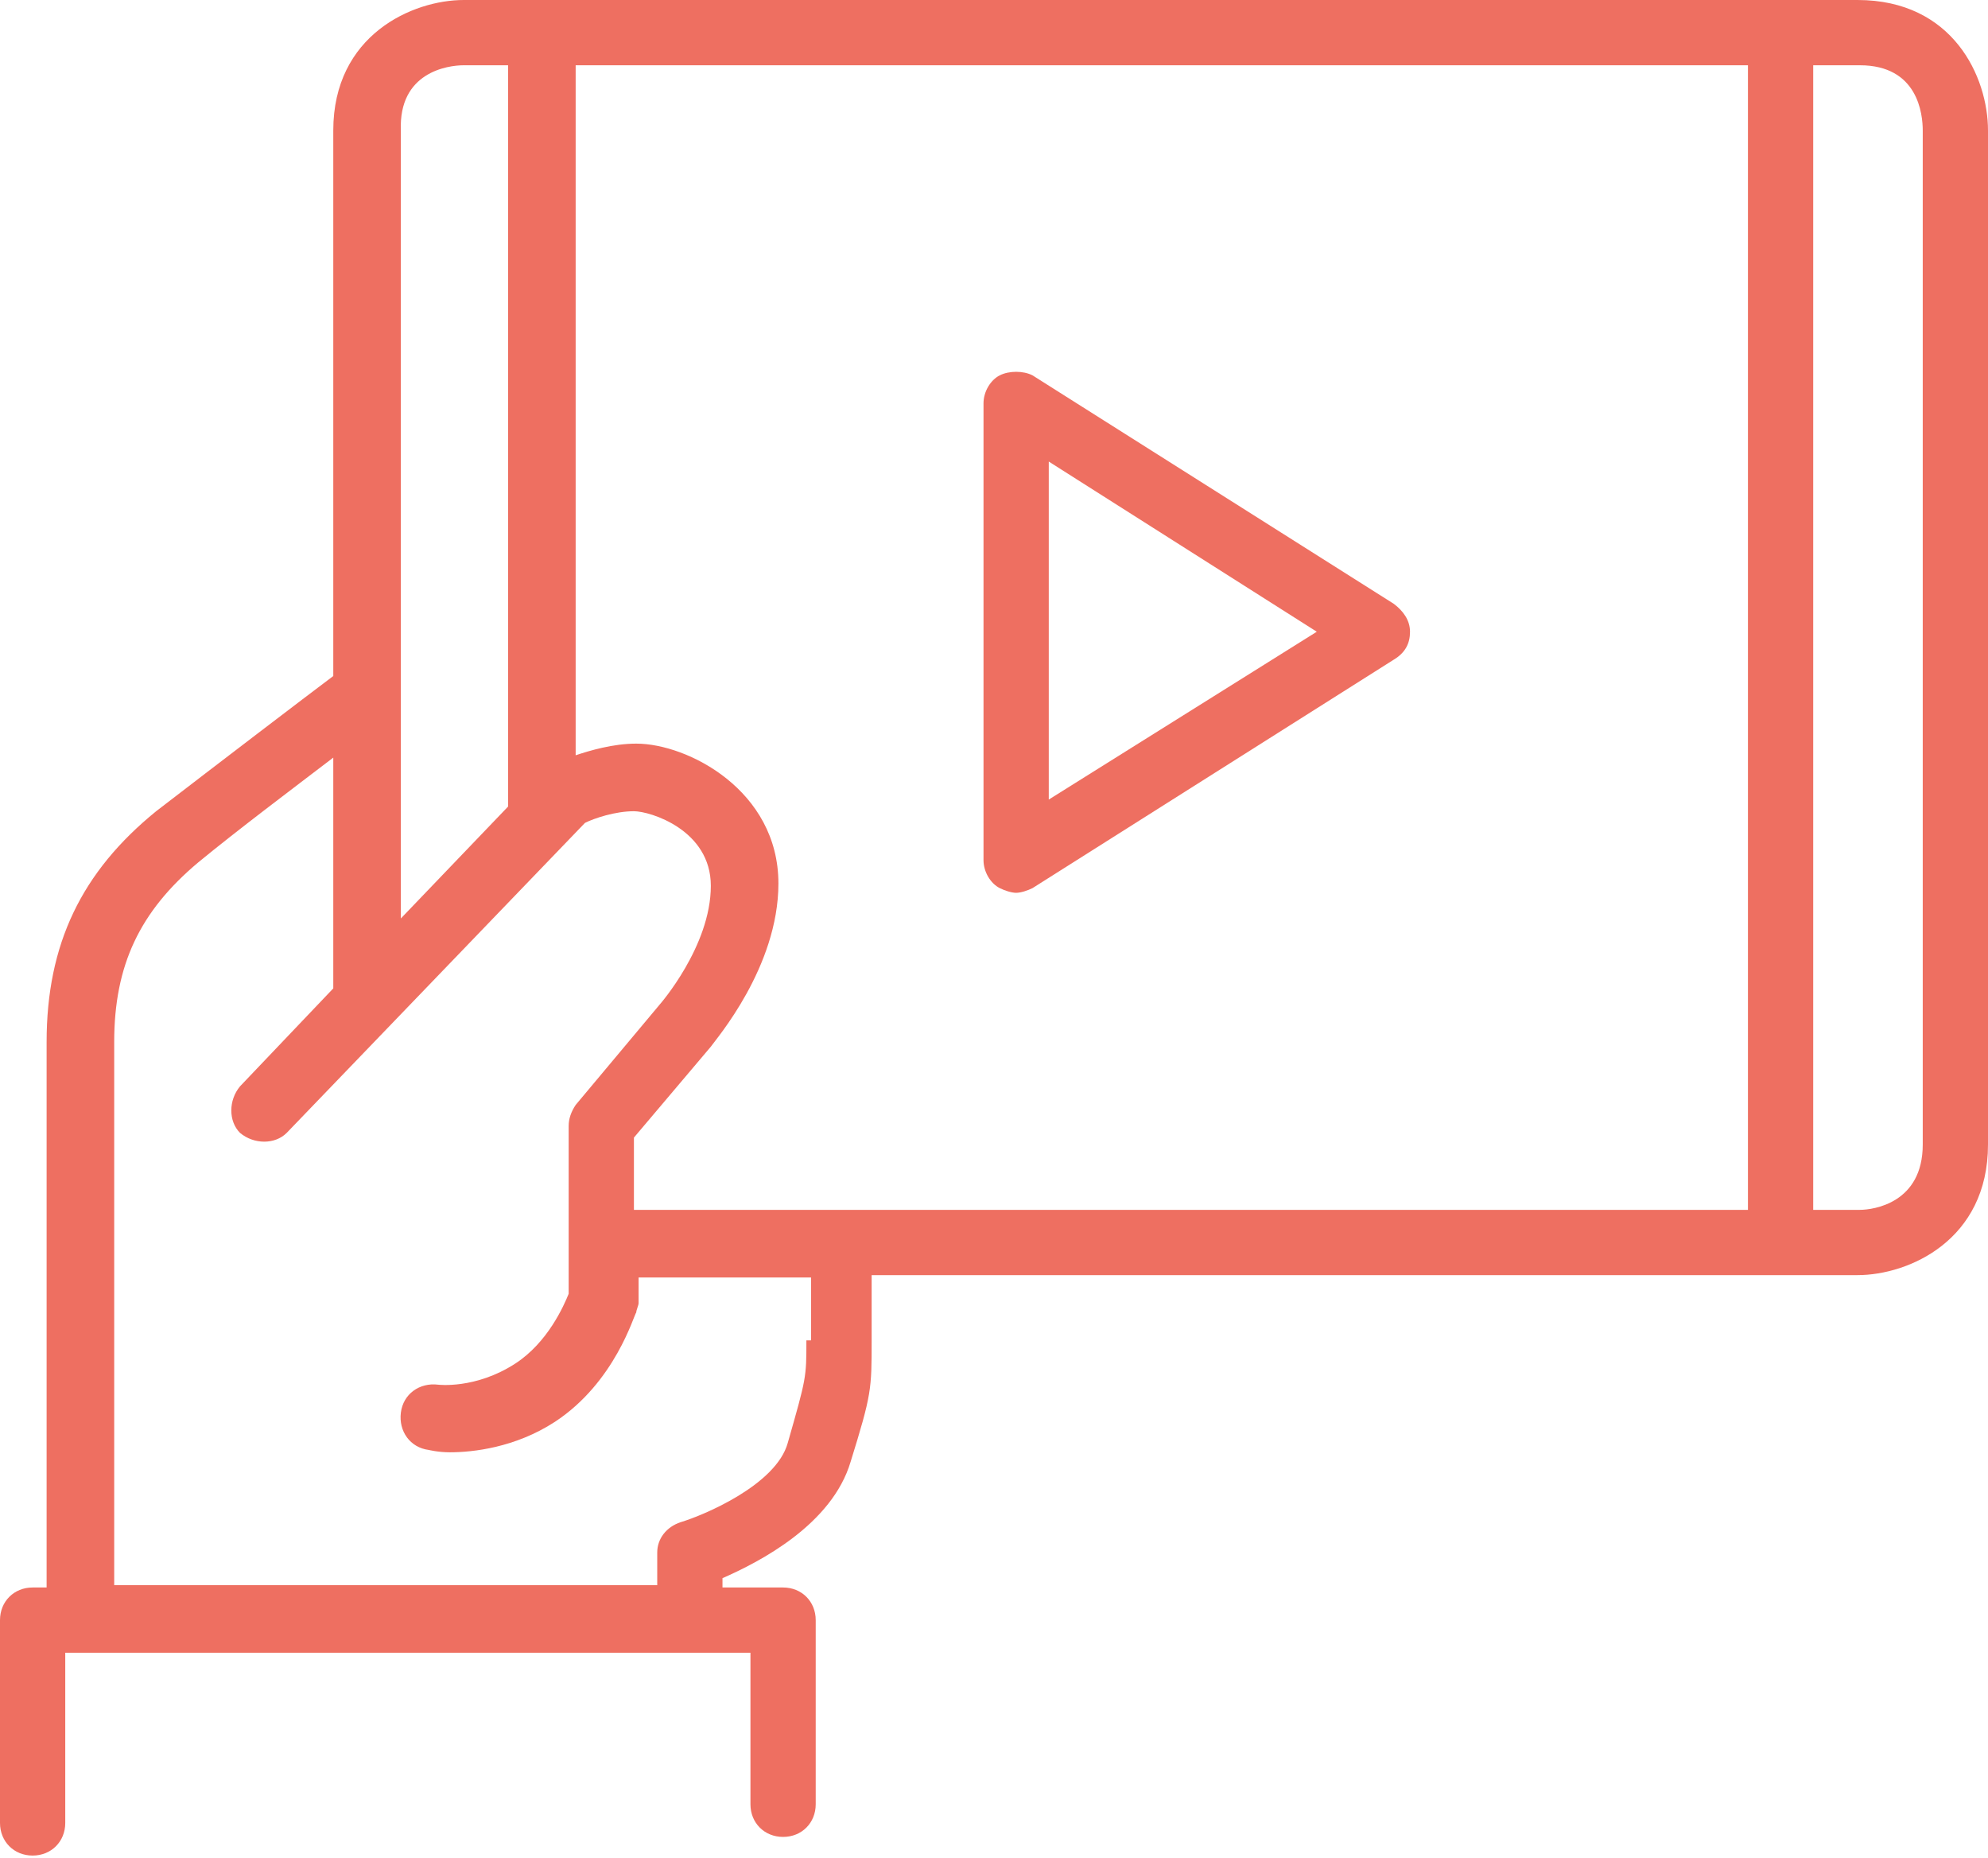 <?xml version="1.0" encoding="utf-8"?>
<!-- Generator: Adobe Illustrator 26.5.0, SVG Export Plug-In . SVG Version: 6.00 Build 0)  -->
<svg version="1.1" id="Vrstva_1" xmlns="http://www.w3.org/2000/svg" xmlns:xlink="http://www.w3.org/1999/xlink" x="0px" y="0px"
	 viewBox="0 0 85.3 79.7" style="enable-background:new 0 0 85.3 79.7;" xml:space="preserve">
<style type="text/css">
	.st0{fill:#EE6F61;}
	.st1{fill:#EE7062;}
</style>
<g>
	<path class="st0" d="M-645.4,81.2c-0.1,0-0.2,0-0.3,0c-0.6-0.2-1-0.8-0.9-1.5c0.1-0.2,5.5-21.6,6-24.6c0.9-4.3,4.3-9.3,11.1-9.3
		c7.6,0,9.3,4.6,10,6.4l0,0.1c0.2,0.7,0.8,2.5,1.5,4.6c0.6,2,1.3,4.2,1.8,5.6c0.1,0.4,0.4,0.6,0.4,0.6c0.9,0.1,2.2,0.2,3.7,0.3
		c2.3,0.2,4.7,0.3,5.8,0.5c2.9,0.5,4.2,2,4.2,4.8c0,2.3-1,5-5.7,5c-3.1,0-6.2-0.1-8.7-0.1c-1.6,0-3.1-0.1-4-0.1
		c-2.4,0-4.7-2.5-7-7.6c-1.5-3.5-2.5-6.9-2.5-7c-0.2-0.6,0.2-1.3,0.9-1.5c0.6-0.2,1.3,0.2,1.5,0.9c1.4,5.2,4.6,12.8,7.1,12.8
		c1,0,2.4,0,4.1,0.1c2.5,0.1,5.5,0.1,8.6,0.1c3,0,3.2-1.3,3.2-2.6c0-1.6-0.3-2.1-2.2-2.4c-1.1-0.2-3.5-0.3-5.6-0.5
		c-1.5-0.1-2.9-0.2-3.8-0.3c-1.1-0.1-2-1-2.5-2.2c-0.5-1.4-1.2-3.6-1.8-5.6c-0.6-2-1.2-3.9-1.4-4.4l0-0.1c-0.6-1.6-1.8-4.8-7.7-4.8
		c-6.9,0-8.5,6.1-8.7,7.3c-0.6,3-5.8,23.8-6.1,24.7C-644.3,80.8-644.8,81.2-645.4,81.2"/>
	<path class="st0" d="M-584,66.2c-0.1,0-0.1,0-0.2,0c-0.7-0.1-1.1-0.8-1-1.4c0,0,0.6-3.2,0.6-5.4c0-2.2-1-4.6-3-7.1
		c-1.9-2.5-6.2-3.6-9.5-3.6c-2.8,0-5.3,0.9-8,2.8c-2,1.4-3.4,3.8-3.8,6.1c-0.4,2.4,0.2,6.7,0.2,6.7c0.1,0.7-0.4,1.3-1,1.4
		c-0.7,0.1-1.3-0.4-1.4-1c0-0.2-0.6-4.6-0.2-7.4c0.5-2.9,2.3-5.9,4.7-7.7c3-2.2,6.1-3.3,9.4-3.3c3.7,0,8.8,1.2,11.5,4.5
		c2.3,2.9,3.5,5.8,3.5,8.6c0,2.5-0.6,5.7-0.6,5.9C-582.9,65.8-583.4,66.2-584,66.2"/>
	<path class="st0" d="M-622.1,78.4h51.7v-5h-51.7V78.4z M-569.2,80.8h-54.1c-0.7,0-1.2-0.5-1.2-1.2v-7.5c0-0.7,0.5-1.2,1.2-1.2h54.1
		c0.7,0,1.2,0.5,1.2,1.2v7.5C-568,80.2-568.6,80.8-569.2,80.8"/>
	<path class="st0" d="M-588.2-2.3c-0.6,0-1.1-0.5-1.1-1.1c0-2.7-1.5-5.3-3.9-6.6c-0.5-0.3-0.7-1-0.4-1.5c0.3-0.5,1-0.7,1.5-0.4
		c3.1,1.7,5,5,5,8.5C-587.1-2.8-587.6-2.3-588.2-2.3"/>
	<path class="st0" d="M-596.9-19.8c-0.7,0-1.2-0.5-1.2-1.2v-4c0-0.7,0.5-1.2,1.2-1.2c0.7,0,1.2,0.5,1.2,1.2v4
		C-595.7-20.3-596.2-19.8-596.9-19.8"/>
	<path class="st0" d="M-609.4-14.5c-0.3,0-0.6-0.1-0.8-0.3l-2.9-2.8c-0.5-0.5-0.5-1.2,0-1.7c0.5-0.5,1.2-0.5,1.7,0l2.9,2.8
		c0.5,0.5,0.5,1.2,0,1.7C-608.8-14.6-609.1-14.5-609.4-14.5"/>
	<path class="st0" d="M-614.5-2.2h-4c-0.7,0-1.2-0.5-1.2-1.2s0.5-1.2,1.2-1.2h4c0.7,0,1.2,0.5,1.2,1.2S-613.8-2.2-614.5-2.2"/>
	<path class="st0" d="M-612.1,13.1c-0.3,0-0.6-0.1-0.9-0.4c-0.5-0.5-0.5-1.2,0-1.7l2.8-2.9c0.5-0.5,1.2-0.5,1.7,0
		c0.5,0.5,0.5,1.2,0,1.7l-2.8,2.9C-611.5,13-611.8,13.1-612.1,13.1"/>
	<path class="st0" d="M-581.7,13.1c-0.3,0-0.6-0.1-0.9-0.4l-2.8-2.9c-0.5-0.5-0.5-1.2,0-1.7c0.5-0.5,1.2-0.5,1.7,0l2.8,2.9
		c0.5,0.5,0.5,1.2,0,1.7C-581.1,13-581.4,13.1-581.7,13.1"/>
	<path class="st0" d="M-575.3-2.1L-575.3-2.1l-4,0c-0.7,0-1.2-0.5-1.2-1.2c0-0.7,0.5-1.2,1.2-1.2h0l4,0c0.7,0,1.2,0.5,1.2,1.2
		C-574.1-2.7-574.6-2.1-575.3-2.1"/>
	<path class="st0" d="M-584.9-15c-0.3,0-0.6-0.1-0.8-0.3c-0.5-0.5-0.5-1.2-0.1-1.7l2.8-2.9c0.5-0.5,1.2-0.5,1.7-0.1
		c0.5,0.5,0.5,1.2,0.1,1.7l-2.8,2.9C-584.2-15.1-584.5-15-584.9-15"/>
	<path class="st0" d="M-601.7,8.5c1.5,0.8,3.1,1.3,4.7,1.3c1.8,0,3.7-0.6,5.3-1.6c0.7-1,1.5-2,2.2-3c2.2-2.8,4.2-5.5,4.2-8.7
		c0-6.5-5.3-11.8-11.8-11.8c-6.5,0-11.8,5.3-11.8,11.8c0,2.9,2.1,5.5,4.1,8C-603.5,5.7-602.4,7.1-601.7,8.5 M-596.9,12.1
		c-2.2,0-4.2-0.6-6.2-1.7c-0.2-0.1-0.3-0.3-0.4-0.5c-0.7-1.3-1.7-2.7-2.9-4.1c-2.2-2.7-4.6-5.7-4.6-9.4c0-7.8,6.3-14.1,14.1-14.1
		c7.8,0,14.1,6.3,14.1,14.1c0,4-2.4,7.1-4.7,10.2c-0.8,1-1.6,2-2.3,3.1c-0.1,0.1-0.2,0.2-0.3,0.3C-592.2,11.3-594.6,12.1-596.9,12.1
		"/>
	<path class="st0" d="M-590.6,16.2L-590.6,16.2L-590.6,16.2z M-596.9,19.4c0,0,0.1,0,0.1,0c0.4,0,1.6,0.1,2.5,0
		c0-0.1,0.1-0.2,0.1-0.4c0.1-0.4,0.3-1,0.7-1.7c0.5-0.9,1.2-1.5,1.7-1.9v-3.4H-602v3.4c0.5,0.4,1.1,0.9,1.7,1.9
		c0.4,0.7,0.5,1.2,0.7,1.7c0,0.1,0.1,0.3,0.1,0.4c0.8,0.1,2.1,0,2.5,0C-597,19.4-597,19.4-596.9,19.4 M-595.4,21.9
		c-0.7,0-1.3-0.1-1.6-0.1c-0.5,0-1.9,0.2-3,0c-1.5-0.3-1.8-1.4-2-2.1c-0.1-0.4-0.2-0.7-0.4-1.1c-0.5-0.9-1.1-1.2-1.2-1.3
		c-0.5-0.2-0.7-0.6-0.7-1.1v-5.2c0-0.7,0.5-1.2,1.2-1.2h12.5c0.7,0,1.2,0.5,1.2,1.2v5.2c0,0.5-0.3,0.9-0.7,1.1
		c-0.1,0-0.7,0.4-1.2,1.3c-0.2,0.4-0.3,0.8-0.4,1.1c-0.2,0.7-0.5,1.8-2,2.1C-594.4,21.9-594.9,21.9-595.4,21.9"/>
	<path class="st0" d="M-596.8,31.4c-4,0-7.2,3.2-7.2,7.2c0,4,3.2,7.2,7.2,7.2s7.2-3.2,7.2-7.2C-589.6,34.7-592.8,31.4-596.8,31.4
		 M-596.8,48.2c-5.3,0-9.6-4.3-9.6-9.6c0-5.3,4.3-9.6,9.6-9.6s9.6,4.3,9.6,9.6C-587.2,43.9-591.5,48.2-596.8,48.2"/>
	<path class="st0" d="M-625.2,31.4c-4,0-7.2,3.2-7.2,7.2c0,4,3.2,7.2,7.2,7.2s7.2-3.2,7.2-7.2C-618.1,34.7-621.3,31.4-625.2,31.4
		 M-625.2,48.2c-5.3,0-9.6-4.3-9.6-9.6c0-5.3,4.3-9.6,9.6-9.6c5.3,0,9.6,4.3,9.6,9.6C-615.6,43.9-619.9,48.2-625.2,48.2"/>
	<path class="st0" d="M-568.1,31.4c-4,0-7.2,3.2-7.2,7.2c0,4,3.2,7.2,7.2,7.2s7.2-3.2,7.2-7.2C-560.9,34.7-564.1,31.4-568.1,31.4
		 M-568.1,48.2c-5.3,0-9.6-4.3-9.6-9.6c0-5.3,4.3-9.6,9.6-9.6c5.3,0,9.6,4.3,9.6,9.6C-558.5,43.9-562.8,48.2-568.1,48.2"/>
	<path class="st0" d="M-548,81c-0.5,0-1-0.4-1.2-0.9c-0.2-0.8-4.9-18.6-5.3-20.4c-0.3-1.5-1.3-4.5-2.7-7.6c-1.1-2.4-4.7-3.7-6.8-3.7
		c-1.8,0-2.6,0.5-4.3,1.4l-0.2,0.1c-1.5,0.8-2.2,2.2-3.1,4.1c-0.9,1.8-2.6,7.3-3.1,9.1c-0.5,1.7-2.1,2.4-3,2.5l-9,1
		c-2,0.5-2,1.4-2,2c0,0.5,0.9,2.2,2.4,2.2c1,0,2.6,0,4.5,0.1c2.2,0.1,4.8,0.1,6.6,0.1c3.1,0,4.7-1.5,5-2c0.4-0.6,2.6-6,4.6-10.7
		c0.3-0.6,1-0.9,1.6-0.7c0.6,0.3,0.9,1,0.7,1.6c-0.7,1.7-4.1,10-4.7,11.1c-0.7,1.2-3,3.2-7.1,3.2c-1.9,0-4.5-0.1-6.7-0.1
		c-1.8,0-3.4-0.1-4.4-0.1c-2.9,0-4.8-2.8-4.8-4.6c0-2.3,1.3-3.8,4-4.4c0,0,0.1,0,0.1,0l9.1-1c0.1,0,0.8-0.2,1-0.7
		c0.4-1.5,2.2-7.4,3.3-9.5c1.1-2.1,2-4,4.1-5.2l0.2-0.1c1.7-1,3-1.7,5.5-1.7c2.7,0,7.3,1.6,9,5.1c1.6,3.3,2.5,6.5,2.9,8.1
		c0.4,1.8,5.2,20.2,5.2,20.3c0.2,0.6-0.2,1.3-0.9,1.5C-547.8,81-547.9,81-548,81"/>
</g>
<g>
	<path class="st0" d="M-640,350.6c4,0,7.2,3.2,7.2,7.2c0,4-3.2,7.2-7.2,7.2s-7.2-3.2-7.2-7.2C-647.3,353.8-644,350.6-640,350.6
		 M-640,367.7c5.5,0,9.9-4.4,9.9-9.9c0-5.5-4.4-9.9-9.9-9.9s-9.9,4.4-9.9,9.9C-649.9,363.3-645.5,367.7-640,367.7"/>
	<path class="st0" d="M-610.2,350.6c4,0,7.2,3.2,7.2,7.2c0,4-3.2,7.2-7.2,7.2s-7.2-3.2-7.2-7.2
		C-617.4,353.8-614.1,350.6-610.2,350.6 M-620.1,357.8c0,5.5,4.4,9.9,9.9,9.9s9.9-4.4,9.9-9.9c0-5.5-4.4-9.9-9.9-9.9
		S-620.1,352.3-620.1,357.8"/>
	<path class="st0" d="M-595,278.1c4,0,7.2,3.2,7.2,7.2s-3.2,7.2-7.2,7.2s-7.2-3.2-7.2-7.2S-599,278.1-595,278.1 M-595,295.2
		c5.5,0,9.9-4.4,9.9-9.9s-4.4-9.9-9.9-9.9s-9.9,4.4-9.9,9.9S-600.5,295.2-595,295.2"/>
	<path class="st0" d="M-579.6,350.6c4,0,7.2,3.2,7.2,7.2c0,4-3.2,7.2-7.2,7.2s-7.2-3.2-7.2-7.2
		C-586.9,353.8-583.6,350.6-579.6,350.6 M-589.5,357.8c0,5.5,4.4,9.9,9.9,9.9s9.9-4.4,9.9-9.9c0-5.5-4.4-9.9-9.9-9.9
		S-589.5,352.3-589.5,357.8"/>
	<path class="st0" d="M-549.8,350.6c4,0,7.2,3.2,7.2,7.2c0,4-3.2,7.2-7.2,7.2s-7.2-3.2-7.2-7.2C-557,353.8-553.8,350.6-549.8,350.6
		 M-549.8,367.7c5.5,0,9.9-4.4,9.9-9.9c0-5.5-4.4-9.9-9.9-9.9s-9.9,4.4-9.9,9.9C-559.7,363.3-555.2,367.7-549.8,367.7"/>
	<path class="st0" d="M-632.3,369.9h-15.8c-3.9,0-5.3,3.2-5.3,5.3v6.5c0,0.7,0.6,1.3,1.3,1.3c0.7,0,1.3-0.6,1.3-1.3v-6.5
		c0,0,0-0.7,0.4-1.4c0.4-0.9,1.2-1.3,2.3-1.3h15.8c0,0,0.7,0,1.4,0.4c0.9,0.4,1.3,1.2,1.3,2.3v6.9c0,0.7,0.6,1.3,1.3,1.3
		c0.7,0,1.3-0.6,1.3-1.3v-6.9C-627,371.3-630.2,369.9-632.3,369.9"/>
	<path class="st0" d="M-602.5,369.9h-15.8c-3.9,0-5.3,3.2-5.3,5.3v6.5c0,0.7,0.6,1.3,1.3,1.3c0.7,0,1.3-0.6,1.3-1.3v-6.5
		c0,0,0-0.7,0.4-1.4c0.4-0.9,1.2-1.3,2.3-1.3h15.8c0,0,0.7,0,1.4,0.4c0.9,0.4,1.3,1.2,1.3,2.3v6.9c0,0.7,0.6,1.3,1.3,1.3
		c0.7,0,1.3-0.6,1.3-1.3v-6.9C-597.1,371.3-600.3,369.9-602.5,369.9"/>
	<path class="st0" d="M-571.9,369.9h-15.8c-3.9,0-5.3,3.2-5.3,5.3v6.5c0,0.7,0.6,1.3,1.3,1.3c0.7,0,1.3-0.6,1.3-1.3v-6.5
		c0,0,0-0.7,0.4-1.4c0.4-0.9,1.2-1.3,2.3-1.3h15.8c0,0,0.7,0,1.4,0.4c0.9,0.4,1.3,1.2,1.3,2.3v6.9c0,0.7,0.6,1.3,1.3,1.3
		c0.7,0,1.3-0.6,1.3-1.3v-6.9C-566.6,371.3-569.8,369.9-571.9,369.9"/>
	<path class="st0" d="M-542.1,369.9h-15.8c-3.9,0-5.3,3.2-5.3,5.3v6.5c0,0.7,0.6,1.3,1.3,1.3c0.7,0,1.3-0.6,1.3-1.3v-6.5
		c0,0,0-0.7,0.4-1.4c0.4-0.9,1.2-1.3,2.3-1.3h15.8c0,0,0.7,0,1.4,0.4c0.9,0.4,1.3,1.2,1.3,2.3v6.9c0,0.7,0.6,1.3,1.3,1.3
		c0.7,0,1.3-0.6,1.3-1.3v-6.9C-536.7,371.3-539.9,369.9-542.1,369.9"/>
	<path class="st0" d="M-625.9,314.9C-625.9,314.9-625.9,314.9-625.9,314.9l61,0c0,0,0,0,0,0v10.5c0,0,0,0,0,0.1
		c-0.1,0-0.3-0.1-0.4-0.1h-60c-0.2,0-0.5,0.1-0.7,0.2c0-0.1,0-0.1,0-0.2V314.9z M-607.6,312v-9.3c0-0.6,0.2-2.7,2.7-2.7h19.4
		c0,0,0.7,0,1.4,0.4c0.9,0.4,1.3,1.2,1.3,2.3v9.4h-24.7C-607.6,312.1-607.6,312.1-607.6,312 M-623.2,348.7c0,0.7,0.6,1.3,1.3,1.3
		c0.7,0,1.3-0.6,1.3-1.3v-11.4c0-0.2,0-1.7-0.8-3.2l-3.5-6.2h59.2l-3.6,6.7c-0.1,0.2-0.8,1.5-0.8,3.2v10.3c0,0.7,0.6,1.3,1.3,1.3
		c0.7,0,1.3-0.6,1.3-1.3v-10.3c0-1,0.5-1.9,0.5-1.9l4.1-7.5c0.8-1.4,0.8-3,0.8-3.2v-10.5c0-1.7-1.4-2.7-2.7-2.7h-15.4v-9.4
		c0-3.9-3.2-5.3-5.3-5.3h-19.4c-3.9,0-5.3,3.2-5.3,5.3v9.3c0,0,0,0.1,0,0.1h-5.8v-14.5c0-0.4,0.3-0.5,0.4-0.6l6.5-2.6
		c0.7-0.3,1-1.1,0.7-1.7c-0.3-0.7-1.1-1-1.7-0.7l-6.6,2.6c-0.8,0.3-2.1,1.3-2.1,3.1v14.5h-7.1c-1.7,0-2.7,1.4-2.7,2.7v10.5
		c0,1.6,0.8,3,0.8,3.2l4,7c0.5,0.8,0.5,1.8,0.5,1.8V348.7z"/>
	<path class="st0" d="M-608.9,343.8v-8.5c0-0.7-0.6-1.3-1.3-1.3c-0.7,0-1.3,0.6-1.3,1.3v8.5c0,0.7,0.6,1.3,1.3,1.3
		C-609.5,345.2-608.9,344.6-608.9,343.8"/>
	<path class="st0" d="M-578.6,343.8v-8.5c0-0.7-0.6-1.3-1.3-1.3c-0.7,0-1.3,0.6-1.3,1.3v8.5c0,0.7,0.6,1.3,1.3,1.3
		C-579.2,345.2-578.6,344.6-578.6,343.8"/>
</g>
<g>
	<path class="st0" d="M-289.2,366.6l-9.3-5.4c-0.1-0.1-0.1-0.1-0.2-0.2l-0.3-0.1l-0.9-0.5c-0.1-0.1-0.3-0.1-0.4-0.2l-11.5-6
		l55.5-28.6L-289.2,366.6z M-313.5,370v-13.2l10,5.2L-313.5,370z M-325.6,347.6l55.2-18.2l-45.3,23.3c-0.6,0.3-0.9,0.9-0.8,1.5
		c0,0,0,0,0,0v13.3L-325.6,347.6z M-339.8,337.4l70.8-11.6l-58.3,19.2L-339.8,337.4z M-249.6,320.5c-0.3-0.5-0.9-0.8-1.6-0.7
		l-93.1,15.3c-0.6,0.1-1.1,0.6-1.2,1.2c-0.1,0.6,0.2,1.3,0.7,1.6l15.9,9.6l12.1,26.7c0.2,0.4,0.6,0.7,1,0.8c0.1,0,0.2,0,0.4,0
		c0.3,0,0.7-0.1,0.9-0.3l14-11.2l0.1,0.1l10.8,6.3c0.6,0.4,1.5,0.2,1.9-0.4l37.9-47.3C-249.3,321.7-249.3,321-249.6,320.5"/>
</g>
<g>
	<path class="st0" d="M364.1,367.3c0,4.5-4,4.8-4.8,4.8h-35.2c-4.5,0-4.8-4-4.8-4.8v-50.7h44.8V367.3z M365.7,313.4h-48
		c-0.9,0-1.6,0.7-1.6,1.6v39c-6.8,0-12.3-5.5-12.3-12.3c0-4.9,2.9-9.3,7.3-11.2c0.8-0.4,1.2-1.3,0.8-2.1c-0.4-0.8-1.3-1.2-2.1-0.8
		c-5.6,2.5-9.2,8-9.2,14.2c0,8.5,6.9,15.5,15.5,15.5v10.1c0,2.8,1.7,8,8,8h35.2c2.8,0,8-1.7,8-8V315
		C367.3,314.1,366.6,313.4,365.7,313.4"/>
	<path class="st0" d="M333.7,339.6l3.6,6.3l-3.4,5.4H327L333.7,339.6z M346.4,335.2l9.9,16.1h-13.5l-3.1-5.4L346.4,335.2z
		 M336.5,351.3l2.1-3.3l1.9,3.3H336.5z M325.2,353.4h9.4h7.7h16c0.4,0,0.7-0.2,0.9-0.5c0.2-0.3,0.2-0.8,0-1.1l-11.9-19.2
		c-0.4-0.6-1.4-0.6-1.8,0l-6.9,11.2l-3.9-6.9c-0.4-0.7-1.5-0.7-1.9,0l-8.5,14.9c-0.2,0.3-0.2,0.7,0,1.1
		C324.4,353.2,324.8,353.4,325.2,353.4"/>
	<path class="st0" d="M425.6,351.3l-3.1-5.4l6.6-10.7l9.9,16.1H425.6z M419.2,351.3l2.1-3.3l1.9,3.3H419.2z M416.4,339.6l3.6,6.3
		l-3.4,5.4h-6.9L416.4,339.6z M441.9,351.8L430,332.6c-0.2-0.3-0.5-0.5-0.9-0.5c-0.4,0-0.7,0.2-0.9,0.5l-6.9,11.2l-3.9-6.9
		c-0.4-0.7-1.5-0.7-1.9,0l-8.5,14.9c-0.2,0.3-0.2,0.7,0,1.1c0.2,0.3,0.5,0.5,0.9,0.5h9.4h7.7h16c0.4,0,0.7-0.2,0.9-0.5
		C442.1,352.6,442.1,352.1,441.9,351.8"/>
	<path class="st0" d="M458.2,341.7l-5.1-3.4c-0.1-0.1-0.2-0.1-0.4-0.2V314l13.5,17L458.2,341.7z M449.5,374.3h-52.3v-34.7
		c0,0,0,0,0,0v-27.2h12c1.3,6.7,7.2,11.7,14.2,11.7c6.9,0,12.9-5.1,14.2-11.7h12V374.3z M389.6,341.7l-8-10.6l12.4-15.7v23.4
		L389.6,341.7z M469.5,330l-16-20.3c-0.4-0.6-1.2-0.7-1.8-0.5c-0.2-0.1-0.3-0.1-0.5-0.1h-15c-0.8,0-1.5,0.6-1.6,1.5
		c-0.5,5.8-5.4,10.3-11.2,10.3c-5.8,0-10.7-4.5-11.2-10.3c-0.1-0.8-0.8-1.5-1.6-1.5h-15c0,0-0.1,0-0.1,0c-0.1,0-0.1,0-0.2,0
		c-0.1,0-0.1,0-0.2,0c0,0-0.1,0-0.1,0c-0.1,0-0.1,0-0.2,0.1c0,0-0.1,0-0.1,0.1c0,0-0.1,0.1-0.1,0.1c0,0-0.1,0.1-0.1,0.1
		c0,0-0.1,0.1-0.1,0.1c0,0,0,0-0.1,0.1l-16,20.3c-0.5,0.6-0.5,1.4,0,2l9.6,12.8c0.3,0.4,0.8,0.6,1.3,0.6c0.3,0,0.6-0.1,0.9-0.3
		l3.9-2.6v33.3c0,0.9,0.7,1.6,1.6,1.6h55.5c0.9,0,1.6-0.7,1.6-1.6v-34l5,3.3c0.3,0.2,0.6,0.3,0.9,0.3c0.5,0,1-0.2,1.3-0.6l9.6-12.8
		C469.9,331.4,469.9,330.6,469.5,330"/>
</g>
<g>
	<path class="st1" d="M-243.4,59l-38.9,17.6v3.7l38.9-17.6V59z M-283.3,76.6h-67.9v3.7h67.9V76.6z M-324.9,64.4l-25.7,10.5h67.9
		l38.5-16.9l-10.5-0.3l-27.7,13.5c0,0-11.8,0.7-23.7-1.7C-317.8,67.1-324.9,64.4-324.9,64.4 M-323.9,39.8c0,0-17.2,7.4-18.9,8.4
		c-1.7,1-2,1.4-2,2s0,1.4,3,3c3,1.7,13.2,6.8,26.7,10.8c13.5,4.1,32.1,3.4,32.1,3.4l37.8-17.9h-5.4c0,0-31.1,14.2-32.1,14.5
		c-0.7,0.2-4.1,0-8.1-1.4c-4.1-1.4-10.5-4.1-17.6-8.8c-7.1-4.7-13.9-13.2-14.5-13.9C-323.5,39.4-323.9,39.8-323.9,39.8 M-251.2,42.8
		c-0.1,0.3-0.7,0.7-1.4,1c-1.4,0.7-5.1,2-9.1,4.1c-4.1,2-15.9,7.1-17.2,7.8c-1.4,0.7-3,1.7-4.4,1.7c-1.4,0-3.9-0.5-10.1-3
		c-6.8-2.7-15.5-9.5-21.3-14.9s-12.5-16.9-13.2-18.2c-0.7-1.4,0-1.7,1-2c1-0.3,8.8-2,14.9-3.4c6.1-1.4,13.5-3.4,14.9-3.7
		c1.4-0.3,2.4-0.7,3.4-0.3c1,0.3,1.4,1.7,2.4,3.4c1,1.7,3.4,6.8,13.9,15.9c9.1,8,22.7,10.8,26,11.4C-251.3,42.4-251,42.5-251.2,42.8
		 M-242.1,41.1c0-1-0.7-1-3-1.4c-2.4-0.3-20.3-2.7-30.4-11.5c-10.1-8.8-10.1-11.5-12.5-15.2c-2.4-3.7-4.1-5.4-6.1-5.4
		c-2,0-4.1,0.7-4.1,0.7s-25,5.7-29.1,7.1c-4.1,1.4-6.1,3.4-4.4,7.1c1.7,3.7,5.1,9.1,9.8,14.9c4.7,5.7,11.5,11.8,18.2,15.9
		c6.8,4.1,11.2,5.7,15.2,6.8c3.7,1,5.1,1.7,6.1,1c1-0.7,10.8-4.7,18.2-8.1c7.4-3.4,12.5-5.7,15.5-7.1c3-1.4,3.7-1.7,4.7-2.4
		C-242.7,42.8-242.1,42.1-242.1,41.1"/>
</g>
<g>
	<path class="st0" d="M45,19.8v14.5l11.5-7.2L45,19.8z M43.6,38.3c-0.2,0-0.5-0.1-0.7-0.2c-0.4-0.2-0.7-0.7-0.7-1.2V17.3
		c0-0.5,0.3-1,0.7-1.2c0.4-0.2,1-0.2,1.4,0l15.5,9.8c0.4,0.3,0.7,0.7,0.7,1.2c0,0.5-0.2,0.9-0.7,1.2l-15.5,9.8
		C44.1,38.2,43.8,38.3,43.6,38.3"/>
	<path class="st0" d="M82.5,49.1c0,2.5-2.1,2.8-2.7,2.8h-2V2.8h2c2.5,0,2.7,2.1,2.7,2.8V49.1z M34.6,57.5c0,1.6,0,1.6-0.8,4.4
		c-0.5,1.8-3.6,3.1-4.6,3.4c-0.6,0.2-1,0.7-1,1.3v1.4H4.9V44.7c0-3.3,1.1-5.6,3.6-7.7c1.7-1.4,4.1-3.2,5.8-4.5v9.9l-4,4.2
		c-0.5,0.6-0.5,1.5,0,2c0.6,0.5,1.5,0.5,2,0l12.8-13.3c0.4-0.2,1.3-0.5,2.1-0.5c0.7,0,3.3,0.8,3.3,3.2c0,2.6-2.2,5.1-2.2,5.1
		c0,0,0,0,0,0l-3.6,4.3c-0.2,0.3-0.3,0.6-0.3,0.9v7.2c-0.2,0.5-0.9,2.1-2.3,3c-1.7,1.1-3.3,0.9-3.3,0.9c-0.8-0.1-1.5,0.4-1.6,1.2
		c-0.1,0.8,0.4,1.5,1.2,1.6c0,0,0.4,0.1,0.9,0.1c1,0,2.8-0.2,4.5-1.3c2.6-1.7,3.4-4.6,3.5-4.7c0-0.1,0.1-0.3,0.1-0.4v-1.1h7.4V57.5z
		 M19.9,2.8h1.9v31.7c0,0,0,0.1,0,0.1l-4.6,4.8V5.6C17.1,3.1,19.2,2.8,19.9,2.8 M27.2,51.9v-3.1l3.3-3.9c0.2-0.3,2.9-3.4,2.9-7
		c0-4-3.9-6-6.1-6c-1,0-2,0.3-2.6,0.5V2.8h50.3v49.1H27.2z M79.7,0H19.9c-2.2,0-5.6,1.5-5.6,5.6V29c-1.2,0.9-5,3.8-7.6,5.8
		c-3.2,2.6-4.7,5.7-4.7,9.9v23.4H1.4c-0.8,0-1.4,0.6-1.4,1.4v8.7c0,0.8,0.6,1.4,1.4,1.4c0.8,0,1.4-0.6,1.4-1.4v-7.3h29.4v6.5
		c0,0.8,0.6,1.4,1.4,1.4c0.8,0,1.4-0.6,1.4-1.4v-7.9c0-0.8-0.6-1.4-1.4-1.4H31v-0.4c1.6-0.7,4.7-2.3,5.5-5c0.9-2.9,0.9-3.1,0.9-5.2
		v-2.8h42.3c2.2,0,5.6-1.5,5.6-5.6V5.6C85.3,3.3,83.8,0,79.7,0"/>
</g>
<g>
	<path class="st0" d="M-52,292.5c-0.6,0-1.3,0.3-1.3,1.3v57.6c0,0.6,0.3,1.3,1.3,1.3h38.6c0.6,0,1.3-0.3,1.3-1.3v-57.6
		c0-0.6-0.3-1.3-1.3-1.3H-52z M-13.4,355.4H-52c-2.9,0-3.9-2.3-3.9-3.9v-57.6c0-2.9,2.3-3.9,3.9-3.9h38.6c2.9,0,3.9,2.3,3.9,3.9
		v57.6C-9.5,354.4-11.8,355.4-13.4,355.4"/>
	<path class="st0" d="M-46.8,316.8c-0.7,0-1.3-0.6-1.3-1.3v-4.6c0-1.6,1-3.9,3.9-3.9h3.9c0.7,0,1.3,0.6,1.3,1.3
		c0,0.7-0.6,1.3-1.3,1.3h-3.9c-1.1,0-1.3,0.7-1.3,1.3v4.6C-45.5,316.2-46.1,316.8-46.8,316.8"/>
	<path class="st0" d="M-20.6,334.5h-3.9c-0.7,0-1.3-0.6-1.3-1.3s0.6-1.3,1.3-1.3h3.9c1.1,0,1.3-0.7,1.3-1.3v-4.6
		c0-0.7,0.6-1.3,1.3-1.3c0.7,0,1.3,0.6,1.3,1.3v4.6C-16.7,332.1-17.7,334.5-20.6,334.5"/>
	<path class="st0" d="M-6.8,371.8c0,4.1-3.9,5.1-4.1,5.2c-0.1,0-6.1,1.4-21.4,1.4c-15.2,0-21.1-2-21.2-2c-0.1,0-0.2-0.1-0.3-0.1
		c-3.9-0.4-4-4-4-4.4V360h51.1V371.8z M-57.9,290.6c0-3.7,3.3-3.9,3.9-3.9h43.2c3.7,0,3.9,3.3,3.9,3.9v66.8h-51.1V290.6z M-10.8,284
		H-54c-2.3,0-6.5,1.4-6.5,6.5v81.2c0,2.2,1.3,6.5,6.2,7c1.1,0.3,7.4,2.1,21.9,2.1c15.7,0,21.8-1.4,22-1.5c2.1-0.5,6.1-2.7,6.1-7.7
		v-81.2C-4.2,288.3-5.6,284-10.8,284"/>
	<path class="st0" d="M-35.1,323.7l1.3,3.9c0.2,0.6,0.5,0.8,0.9,0.8c0.5,0,0.9-0.4,0.9-0.9c0-0.2,0-0.4-0.1-0.6l-4.5-13.4
		c-0.2-0.6-0.5-0.8-1.1-0.8c-0.6,0-0.9,0.2-1.1,0.8l-4.6,13.4c-0.1,0.2-0.1,0.4-0.1,0.6c0,0.5,0.4,0.9,0.9,0.9
		c0.4,0,0.7-0.3,0.9-0.8l1.3-3.9H-35.1z M-35.6,322h-4.1l2.1-6.2L-35.6,322z M-23.1,318.5c-0.8-1.1-1.9-1.7-3.2-1.7
		c-2.7,0-4.4,2.3-4.4,5.8c0,3.6,1.7,5.9,4.5,5.9c1.3,0,2.3-0.5,3.1-1.6c0,0.5,0,0.5,0,0.7c0.1,0.5,0.4,0.8,0.9,0.8
		c0.6,0,0.9-0.5,0.9-1.2v-13.2c0-0.8-0.3-1.2-0.9-1.2c-0.6,0-0.9,0.5-0.9,1.2V318.5z M-26,318.5c1.8,0,2.9,1.6,2.9,4.2
		c0,2.7-1.1,4.3-2.9,4.3c-1.8,0-2.8-1.5-2.8-4.3C-28.8,320-27.8,318.5-26,318.5"/>
	<path class="st0" d="M10.8,291.5L10.8,291.5L10.8,291.5z M12.4,291.5L12.4,291.5L12.4,291.5C12.4,291.5,12.4,291.5,12.4,291.5
		 M12.4,291.9l-0.8,74.5c0,0.4,0.3,0.5,0.4,0.6l31.7,10.8c1.1,0.4,2.4,0.2,2.4,0.2l37.9-4.5c0.1,0,0.3,0,0.4,0l36.9,4.5l0-81
		c0-0.1,0-0.1,0-0.1c0,0-0.1,0-0.2,0l-36.1-3l-39.3,5.3c-1.8,0.2-3.5-0.1-3.7-0.2L12.4,291.9z M45.6,381.2c-0.7,0-1.8-0.1-2.8-0.4
		L11,369.9c-1-0.3-2.6-1.4-2.5-3.6l0.8-74.9c0-0.2,0.1-1.5,1.1-2.3c0.5-0.4,1.2-0.7,2.4-0.4l30,7.2c0,0,1.3,0.3,2.5,0.1l39.4-5.3
		c0.1,0,0.2,0,0.3,0l36.3,3c1.2,0.1,3,1.1,3,3.3v81.2c0,0.2,0,1.5-1,2.3c-0.4,0.4-1.2,0.8-2.3,0.7l-36.9-4.5l-37.7,4.5
		C46.4,381.2,46,381.2,45.6,381.2"/>
	<path class="st0" d="M43.9,379.4c-0.2,0-0.4-0.2-0.4-0.4v-79.6c0-0.2,0.2-0.4,0.4-0.4c0.2,0,0.4,0.2,0.4,0.4V379
		C44.3,379.2,44.1,379.4,43.9,379.4"/>
	<path class="st0" d="M84.1,375.4c-0.2,0-0.4-0.2-0.4-0.4v-82c0-0.2,0.2-0.4,0.4-0.4c0.2,0,0.4,0.2,0.4,0.4v82
		C84.5,375.3,84.4,375.4,84.1,375.4"/>
	<path class="st0" d="M91.9,341.3l20.3,2.7l-6-7.2l-1.8,1.8c-0.2,0.2-0.4,0.3-0.7,0.2c-0.2,0-0.5-0.2-0.6-0.4l-4.1-6.9L91.9,341.3z
		 M114.1,345.9c0,0-0.1,0-0.1,0l-23.7-3.2c-0.3,0-0.5-0.2-0.6-0.5c-0.1-0.3-0.1-0.6,0.1-0.8l8.7-11.8c0.2-0.2,0.4-0.3,0.7-0.3
		c0.3,0,0.5,0.2,0.6,0.4l4.2,7l1.7-1.7c0.2-0.2,0.4-0.2,0.6-0.2c0.2,0,0.4,0.1,0.6,0.3l7.9,9.5c0.2,0.3,0.2,0.6,0.1,0.9
		C114.7,345.7,114.4,345.9,114.1,345.9"/>
	<path class="st0" d="M115.3,326.2c-1.5,0-2.8,1.4-2.8,3.2c0,1.7,1.2,3.2,2.8,3.2c1.5,0,2.8-1.4,2.8-3.2
		C118,327.6,116.8,326.2,115.3,326.2 M115.3,334c-2.4,0-4.3-2.1-4.3-4.7c0-2.6,1.9-4.7,4.3-4.7c2.4,0,4.3,2.1,4.3,4.7
		C119.6,331.9,117.7,334,115.3,334"/>
	<path class="st0" d="M32.9,342.7c-0.9,0-1.6,0.7-1.6,1.6c0,0.9,0.7,1.6,1.6,1.6c0.9,0,1.6-0.7,1.6-1.6
		C34.5,343.4,33.8,342.7,32.9,342.7 M32.9,347.4c-1.7,0-3.2-1.4-3.2-3.2c0-1.7,1.4-3.2,3.2-3.2c1.7,0,3.2,1.4,3.2,3.2
		C36,346,34.6,347.4,32.9,347.4"/>
	<path class="st0" d="M15.5,362.6l22.9,7.4v-36.2l-22.9-7.4V362.6z M39.2,371.9c-0.1,0-0.2,0-0.2,0L14.5,364
		c-0.3-0.1-0.5-0.4-0.5-0.8v-37.8c0-0.3,0.1-0.5,0.3-0.6c0.2-0.1,0.5-0.2,0.7-0.1l24.4,7.9c0.3,0.1,0.5,0.4,0.5,0.8v37.8
		c0,0.3-0.1,0.5-0.3,0.6C39.5,371.8,39.4,371.9,39.2,371.9"/>
	<path class="st0" d="M39.2,363.2c-0.3,0-0.5-0.1-0.7-0.4l-5.8-8.7l-1.7,1.7c-0.2,0.2-0.4,0.3-0.7,0.2c-0.3,0-0.5-0.2-0.6-0.4
		l-4.3-8.5l-10.3,9.5c-0.3,0.3-0.8,0.3-1.1,0c-0.3-0.3-0.3-0.8,0-1.1l11-10.3c0.2-0.2,0.4-0.2,0.7-0.2c0.2,0,0.5,0.2,0.6,0.4
		l4.2,8.5l1.6-1.6c0.2-0.2,0.4-0.2,0.6-0.2c0.2,0,0.4,0.2,0.6,0.3l6.3,9.5c0.2,0.4,0.1,0.9-0.2,1.1
		C39.5,363.2,39.3,363.2,39.2,363.2"/>
	<path class="st0" d="M40,304.5c-0.1,0-0.2,0-0.2,0l-26-5.5c-0.6-0.1-1-0.8-0.9-1.4c0.1-0.6,0.8-1,1.4-0.9l26,5.5
		c0.6,0.1,1,0.8,0.9,1.4C41,304.1,40.5,304.5,40,304.5"/>
	<path class="st0" d="M48.7,304.5c-0.6,0-1.1-0.4-1.2-1c-0.1-0.6,0.4-1.2,1-1.3l31.5-3.9c0.6-0.1,1.2,0.4,1.3,1
		c0.1,0.6-0.4,1.2-1,1.3l-31.5,3.9C48.8,304.5,48.7,304.5,48.7,304.5"/>
	<path class="st0" d="M48.7,310.8c-0.6,0-1.1-0.4-1.2-1c-0.1-0.6,0.4-1.2,1-1.3l31.5-3.9c0.6-0.1,1.2,0.4,1.3,1
		c0.1,0.6-0.4,1.2-1,1.3l-31.5,3.9C48.8,310.8,48.7,310.8,48.7,310.8"/>
	<path class="st0" d="M48.7,317.1c-0.6,0-1.1-0.4-1.2-1c-0.1-0.6,0.4-1.2,1-1.3l31.5-3.9c0.6-0.1,1.2,0.4,1.3,1
		c0.1,0.6-0.4,1.2-1,1.3l-31.5,3.9C48.8,317.1,48.7,317.1,48.7,317.1"/>
	<path class="st0" d="M48.7,322.6c-0.6,0-1.1-0.4-1.2-1c-0.1-0.6,0.4-1.2,1-1.3l31.5-3.9c0.6-0.1,1.2,0.4,1.3,1
		c0.1,0.6-0.4,1.2-1,1.3l-31.5,3.9C48.8,322.6,48.7,322.6,48.7,322.6"/>
	<path class="st0" d="M48.7,367.5c-0.6,0-1.1-0.4-1.2-1c-0.1-0.6,0.4-1.2,1-1.3l31.5-3.9c0.6-0.1,1.2,0.4,1.3,1
		c0.1,0.6-0.4,1.2-1,1.3l-31.5,3.9C48.8,367.5,48.7,367.5,48.7,367.5"/>
	<path class="st0" d="M48.7,373.9c-0.6,0-1.1-0.4-1.2-1c-0.1-0.6,0.4-1.2,1-1.3l31.5-3.9c0.6-0.1,1.2,0.4,1.3,1
		c0.1,0.6-0.4,1.2-1,1.3l-31.5,3.9C48.8,373.9,48.7,373.9,48.7,373.9"/>
	<path class="st0" d="M53.5,339.2c-0.4,0-0.8-0.4-0.8-0.8v-5.1c0-0.4,0.3-0.8,0.7-0.8l4.6-0.4c0.4,0,0.8,0.3,0.9,0.7
		c0,0.4-0.3,0.8-0.7,0.9l-3.9,0.3v4.4C54.3,338.8,53.9,339.2,53.5,339.2"/>
	<path class="st0" d="M72.8,353.9c-0.4,0-0.7-0.3-0.8-0.7c-0.1-0.4,0.3-0.8,0.7-0.9l4.3-0.5l0.1-4.6c0-0.4,0.4-0.8,0.8-0.8h0
		c0.4,0,0.8,0.4,0.8,0.8l-0.1,5.3c0,0.4-0.3,0.7-0.7,0.8L72.8,353.9C72.8,353.9,72.8,353.9,72.8,353.9"/>
	<path class="st0" d="M62.9,345.4l1.1,3.3c0.2,0.5,0.4,0.7,0.8,0.7c0.4,0,0.8-0.4,0.8-0.8c0-0.2,0-0.3-0.1-0.5l-3.8-11.2
		c-0.2-0.5-0.4-0.7-1-0.6c-0.5,0-0.7,0.2-0.9,0.7l-3.9,11.6c-0.1,0.2-0.1,0.4-0.1,0.5c0,0.4,0.3,0.7,0.7,0.7c0.4,0,0.6-0.2,0.8-0.7
		l1.1-3.4L62.9,345.4z M62.5,344l-3.5,0.2l1.7-5.3L62.5,344z M73.1,340.5c-0.7-0.9-1.6-1.4-2.7-1.3c-2.3,0.1-3.7,2.1-3.7,5.2
		c0,3.1,1.5,4.9,3.8,4.8c1.1-0.1,2-0.5,2.6-1.5c0,0.4,0,0.4,0,0.6c0.1,0.4,0.4,0.7,0.8,0.7c0.5,0,0.8-0.4,0.8-1.1v-11.2
		c0-0.7-0.3-1-0.8-1c-0.5,0-0.8,0.4-0.8,1.1V340.5z M70.7,340.6c1.5-0.1,2.5,1.2,2.5,3.4c0,2.3-0.9,3.7-2.5,3.7
		c-1.5,0.1-2.4-1.2-2.4-3.5C68.3,342,69.1,340.7,70.7,340.6"/>
</g>
<g>
	<path class="st0" d="M365.4,67.4c-0.4,0-0.9-0.1-1.2-0.4c-0.8-0.7-0.9-1.9-0.2-2.7c4.2-5,6.5-11.4,6.5-17.9
		c0-6.5-2.3-12.8-6.3-17.7c-0.7-0.8-0.6-2,0.3-2.7c0.8-0.7,2-0.6,2.7,0.3c4.6,5.7,7.2,12.8,7.2,20.2c0,7.4-2.6,14.6-7.3,20.3
		C366.5,67.2,365.9,67.4,365.4,67.4"/>
	<path class="st0" d="M357.8,60.9c-0.4,0-0.9-0.1-1.2-0.4c-0.8-0.7-0.9-1.9-0.3-2.7c2.6-3.2,4-7.2,4-11.3c0-4-1.3-7.8-3.8-11
		c-0.7-0.8-0.5-2,0.3-2.7c0.8-0.7,2-0.5,2.7,0.3c3,3.9,4.6,8.5,4.6,13.4c0,5-1.7,9.9-4.9,13.7C358.9,60.6,358.3,60.9,357.8,60.9"/>
	<path class="st0" d="M321.7,52.4h7.3c0.5,0,0.9,0.2,1.2,0.5l13.7,11.8V27.8l-13.7,11.8c-0.3,0.3-0.8,0.5-1.2,0.5h-7.3V52.4z
		 M345.8,70.7c-0.5,0-0.9-0.2-1.2-0.5l-16.4-14.1h-8.5c-1.1,0-1.9-0.9-1.9-1.9V38.2c0-1.1,0.9-1.9,1.9-1.9h8.5l16.4-14.1
		c0.6-0.5,1.4-0.6,2-0.3c0.7,0.3,1.1,1,1.1,1.7v45.2c0,0.7-0.4,1.4-1.1,1.7C346.4,70.7,346.1,70.7,345.8,70.7"/>
	<path class="st0" d="M430.2,18.3l9.5-1.5l-2.6,4.3l-9.5,1.5L430.2,18.3z M413.5,20.9l7.9-1.3l-2.6,4.3l-7.9,1.3L413.5,20.9z
		 M396.1,23.7l8.7-1.4l-2.6,4.3l-8.7,1.4L396.1,23.7z M444.5,21.4l-1.1-6.8c-0.1-0.4-0.3-0.8-0.6-1c-0.3-0.2-0.7-0.3-1.1-0.3
		l-52.2,8.3c-0.8,0.1-1.4,0.9-1.3,1.8l1.1,6.8c0.1,0.4,0.3,0.8,0.6,1c0.3,0.2,0.6,0.3,0.9,0.3c0.1,0,0.2,0,0.2,0l52.2-8.3
		C444,23.1,444.6,22.3,444.5,21.4"/>
	<path class="st0" d="M392.2,42.4h49.8v26.4h-49.8V42.4z M431.4,34.8h9.7l-3.9,4.6h-9.7L431.4,34.8z M414.5,34.8h8l-3.9,4.6h-8
		L414.5,34.8z M396.9,34.8h8.8l-3.9,4.6h-8.8L396.9,34.8z M443.5,31.7h-52.8c-0.8,0-1.5,0.7-1.5,1.5v37.1c0,0.8,0.7,1.5,1.5,1.5
		h52.8c0.8,0,1.5-0.7,1.5-1.5V33.2C445,32.4,444.3,31.7,443.5,31.7"/>
	<path class="st0" d="M425.9,57c0,0,1.5-0.8,0-1.6l-14.3-7.8c0,0-1.5-0.8-1.5,0.9v15.4c0,0,0,1.7,1.5,0.9L425.9,57z"/>
</g>
</svg>
